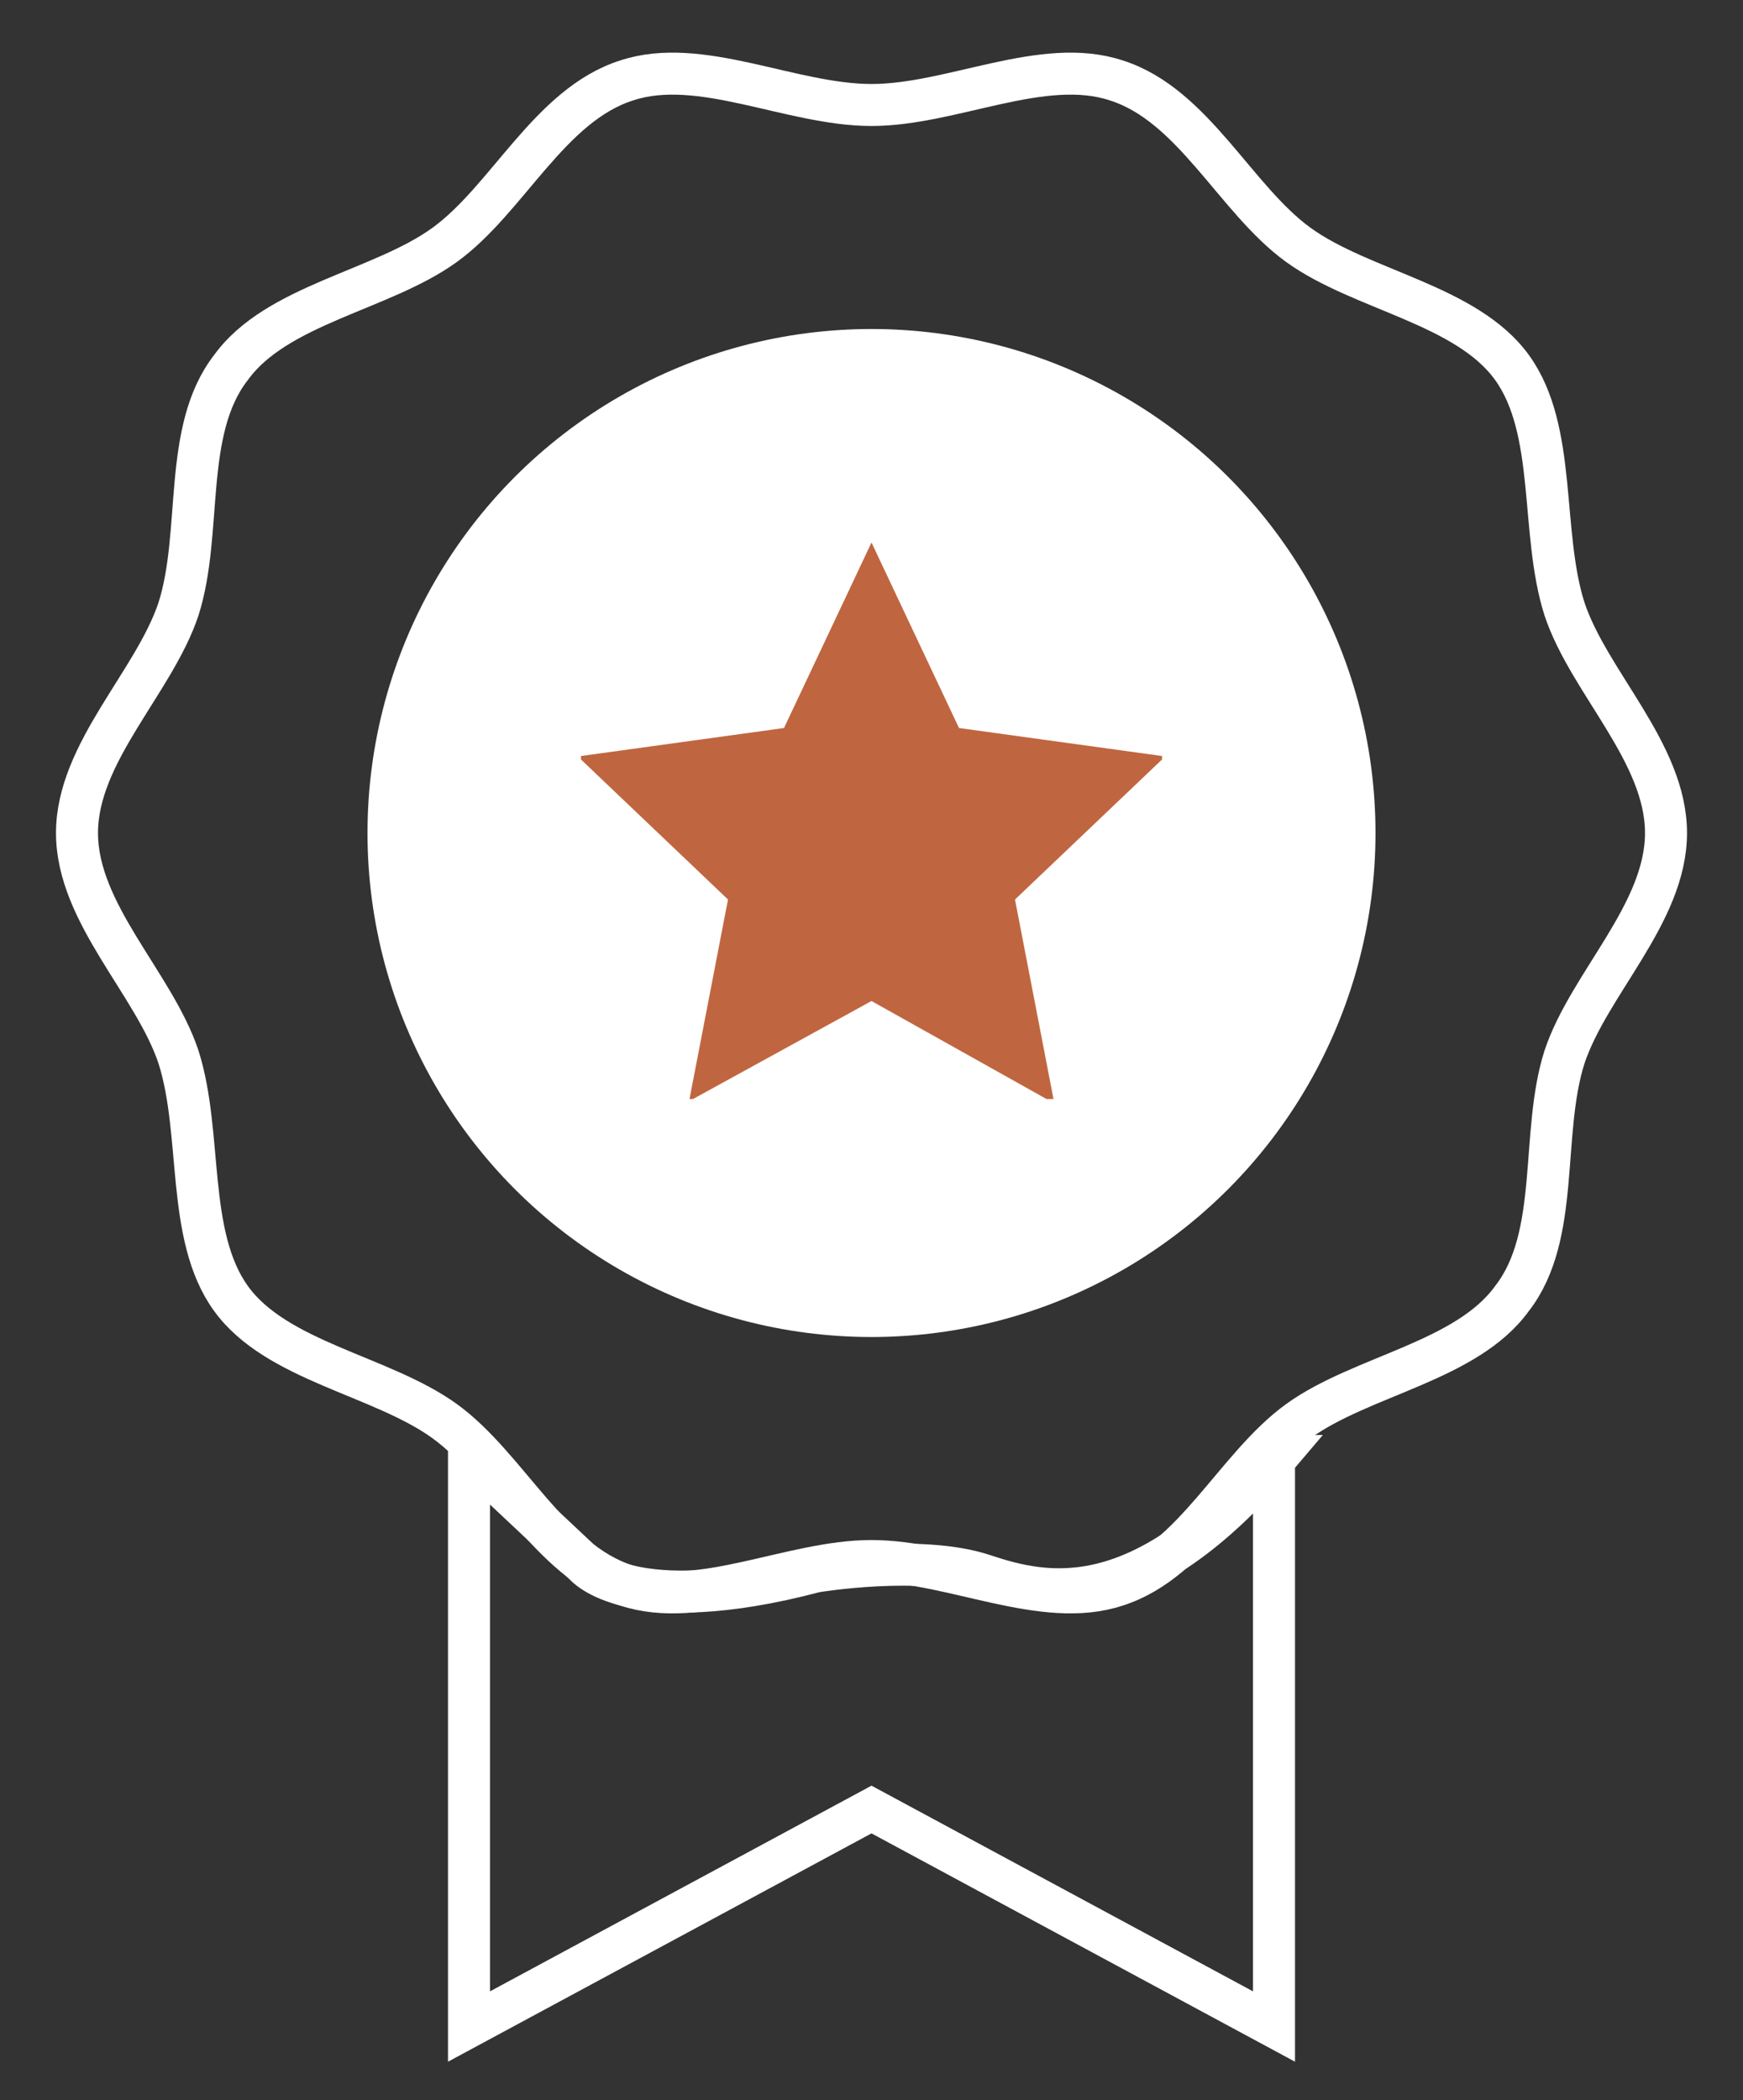 <svg xmlns="http://www.w3.org/2000/svg" id="Calque_1" viewBox="0 0 49.8 60"><rect x="0" y="0" width="49.8" height="60" fill="#333333" stroke="none"/><defs><style>      .st0 {        fill: #bf6640;      }      .st1 {        fill: none;        stroke: #fff;        stroke-miterlimit: 2.6;        stroke-width: 1.2px;      }      .st2 {        fill: #fff;      }    </style></defs><circle class="st2" cx="24.9" cy="23.8" r="14.4"></circle><path class="st1" d="M47.6,23.8c0,2.3-2.2,4.3-2.9,6.4-.7,2.2-.1,5.1-1.5,6.9-1.3,1.8-4.3,2.2-6.1,3.5-1.8,1.3-3,4-5.2,4.7-2.1.7-4.7-.7-7-.7s-4.9,1.4-7,.7c-2.2-.7-3.4-3.4-5.2-4.7-1.8-1.3-4.8-1.7-6.1-3.5-1.3-1.8-.8-4.7-1.5-6.9-.7-2.1-2.9-4.1-2.9-6.4s2.2-4.3,2.9-6.4c.7-2.2.1-5.1,1.5-6.9,1.3-1.8,4.3-2.2,6.1-3.5,1.8-1.3,3-4,5.2-4.7,2.1-.7,4.7.7,7,.7s4.9-1.4,7-.7c2.2.7,3.4,3.4,5.2,4.7,1.8,1.3,4.8,1.7,6.1,3.5,1.3,1.8.8,4.7,1.5,6.9.7,2.1,2.9,4.1,2.9,6.4Z"></path><path class="st1" d="M36.4,41.6v16.3l-11.5-6.2-11.5,6.2v-16.3l3.3,3.1s1.3,1.6,6.6.2c0,0,3-.5,4.8.1s4.5,1.2,8.4-3.4Z"></path><polygon class="st0" points="16.6 21.6 22.4 20.8 24.9 15.5 24.9 15.5 27.4 20.8 33.2 21.6 33.2 21.7 29 25.7 30.1 31.4 29.9 31.4 24.9 28.6 19.8 31.4 19.7 31.4 20.8 25.7 16.6 21.7 16.6 21.6"></polygon></svg>